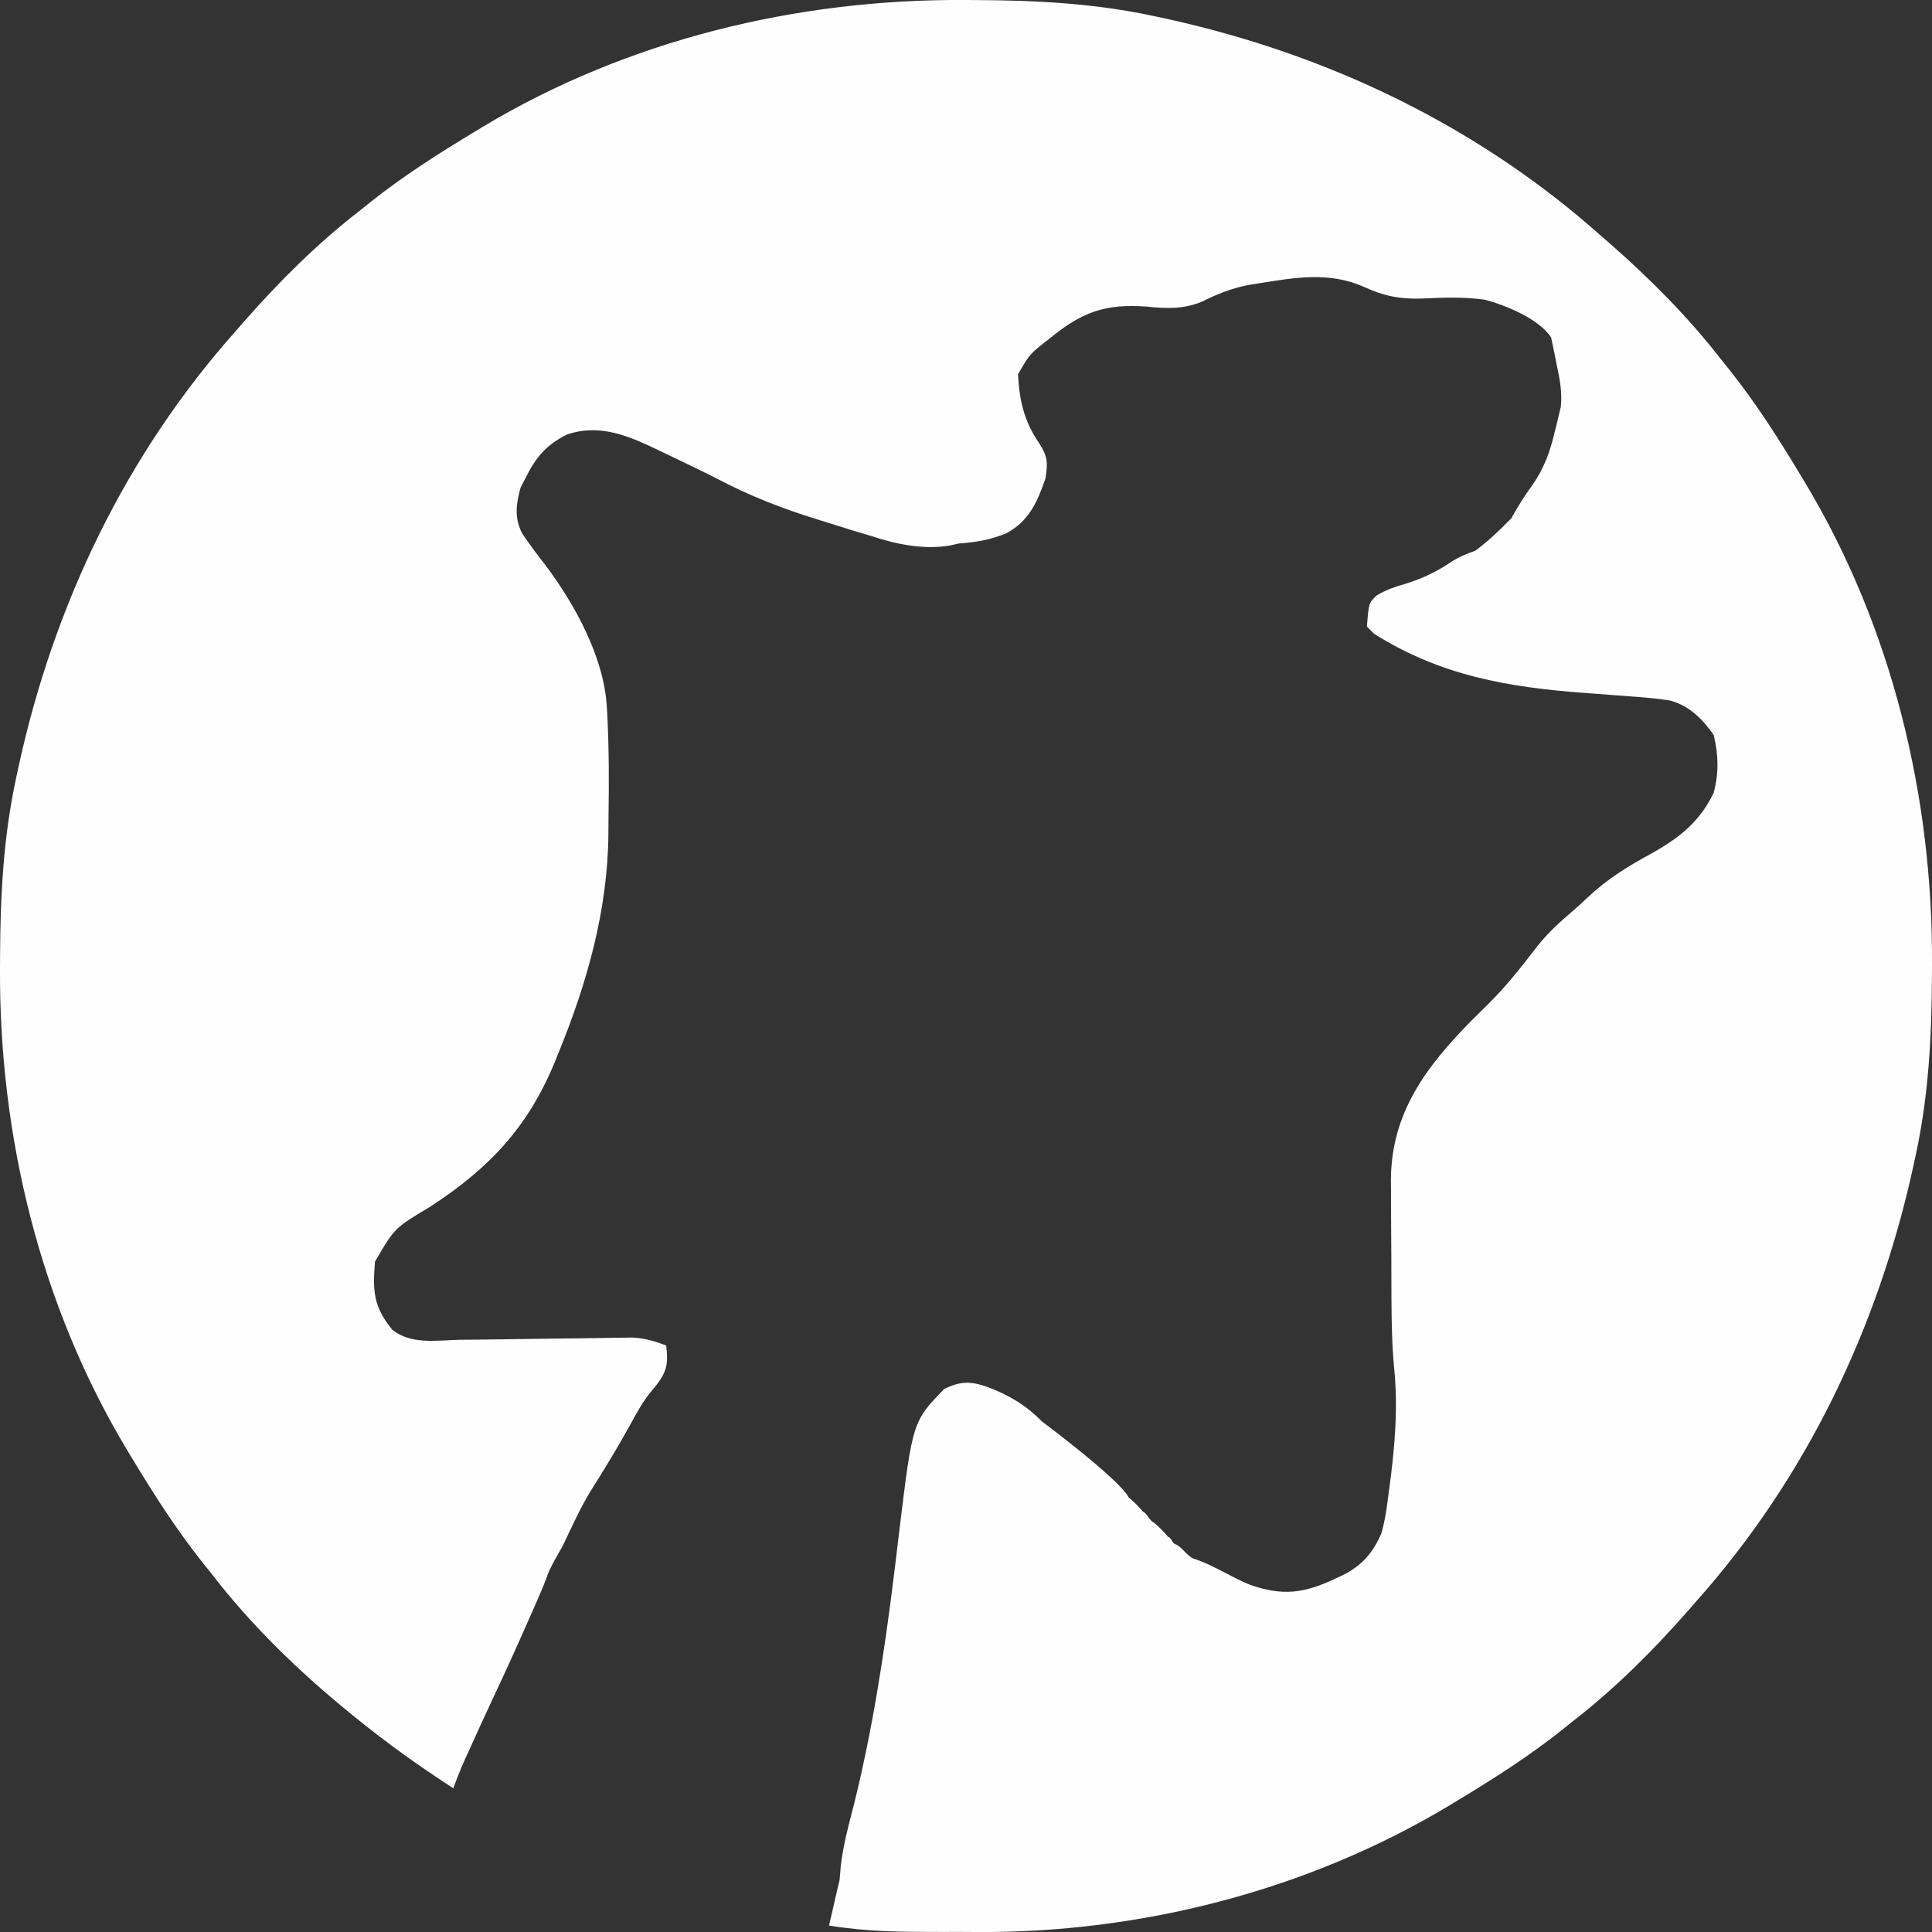 <svg width="32" height="32" viewBox="0 0 32 32" fill="none" xmlns="http://www.w3.org/2000/svg">
<rect x="0" y="0" width="32" height="32" fill="#333333" stroke="none"/>
<path id="Logo" d="M15.981 0C16.044 0.001 16.106 0.001 16.17 0.001C17.168 0.006 18.132 0.055 19.111 0.266C19.18 0.281 19.25 0.295 19.321 0.311C21.995 0.898 24.481 2.087 26.529 3.916C26.579 3.959 26.629 4.002 26.68 4.047C27.343 4.63 27.962 5.252 28.504 5.95C28.55 6.008 28.596 6.065 28.644 6.124C29.083 6.675 29.457 7.262 29.82 7.865C29.846 7.908 29.872 7.952 29.899 7.996C31.339 10.395 32.017 13.201 32 15.984C31.999 16.078 31.999 16.078 31.999 16.173C31.994 17.171 31.945 18.136 31.734 19.114C31.719 19.184 31.705 19.253 31.689 19.324C31.103 21.999 29.914 24.485 28.085 26.534C28.042 26.584 27.998 26.634 27.954 26.685C27.371 27.348 26.749 27.968 26.051 28.509C25.965 28.578 25.965 28.578 25.877 28.649C25.326 29.088 24.739 29.462 24.136 29.825C24.093 29.852 24.05 29.878 24.005 29.905C21.658 31.314 18.885 32.022 16.158 32C15.972 31.998 15.787 31.998 15.602 31.999C14.928 31.998 14.397 32 13.73 31.893C13.789 31.656 13.845 31.386 13.906 31.142C13.865 31.142 13.946 31.142 13.906 31.142C13.912 31.068 13.918 30.994 13.925 30.917C13.964 30.564 14.056 30.228 14.145 29.885C14.453 28.641 14.647 27.381 14.804 26.11C14.809 26.068 14.814 26.026 14.82 25.982C14.846 25.771 14.871 25.56 14.896 25.349C15.116 23.545 15.116 23.545 15.641 23.004C15.91 22.877 16.069 22.874 16.348 22.97C16.697 23.098 16.995 23.275 17.256 23.542C17.218 23.536 17.293 23.549 17.256 23.542C17.171 23.501 17.34 23.583 17.256 23.542C17.256 23.542 18.545 24.504 18.692 24.799C18.631 24.779 18.751 24.819 18.692 24.799C18.823 24.915 18.823 24.915 18.931 25.038C18.931 24.998 18.931 25.078 18.931 25.038C18.991 25.058 19.05 25.198 19.111 25.218C19.242 25.334 19.242 25.334 19.35 25.457C19.35 25.416 19.35 25.497 19.35 25.457C19.39 25.457 19.429 25.577 19.47 25.577C19.47 25.536 19.47 25.616 19.47 25.577C19.569 25.616 19.667 25.776 19.769 25.816C19.769 25.776 19.769 25.856 19.769 25.816C19.732 25.806 19.805 25.826 19.769 25.816C20.048 25.898 20.426 26.138 20.696 26.246C21.245 26.441 21.602 26.391 22.121 26.145C22.162 26.127 22.203 26.108 22.245 26.088C22.561 25.926 22.738 25.724 22.88 25.397C22.933 25.214 22.962 25.033 22.985 24.844C22.992 24.794 22.998 24.744 23.006 24.693C23.098 24.01 23.162 23.331 23.09 22.644C23.055 22.27 23.049 21.898 23.047 21.523C23.047 21.452 23.047 21.381 23.046 21.308C23.046 21.16 23.045 21.011 23.045 20.863C23.044 20.637 23.043 20.411 23.041 20.185C23.04 20.04 23.04 19.895 23.04 19.75C23.039 19.683 23.038 19.616 23.038 19.547C23.041 18.433 23.625 17.662 24.376 16.901C24.469 16.808 24.562 16.716 24.656 16.624C24.958 16.326 25.213 15.996 25.472 15.661C25.643 15.447 25.834 15.272 26.042 15.096C26.127 15.023 26.21 14.947 26.291 14.87C26.616 14.562 26.957 14.352 27.347 14.14C27.812 13.88 28.149 13.618 28.384 13.131C28.471 12.804 28.464 12.501 28.384 12.173C28.201 11.911 27.975 11.683 27.657 11.602C27.438 11.567 27.219 11.55 26.998 11.534C26.902 11.527 26.805 11.519 26.709 11.512C26.558 11.5 26.407 11.489 26.256 11.478C24.974 11.383 23.861 11.191 22.76 10.498L22.641 10.378C22.67 9.989 22.67 9.989 22.801 9.863C22.959 9.768 23.107 9.719 23.284 9.668C23.565 9.579 23.792 9.472 24.035 9.308C24.162 9.225 24.293 9.171 24.435 9.122C24.686 8.938 24.914 8.703 24.914 8.703L25.034 8.583C25.01 8.635 25.057 8.533 25.034 8.583C25.114 8.432 25.256 8.203 25.359 8.067C25.568 7.773 25.672 7.497 25.752 7.147C25.762 7.109 25.772 7.072 25.782 7.033C25.797 6.971 25.797 6.971 25.811 6.908C25.831 6.827 25.831 6.827 25.851 6.745C25.877 6.497 25.837 6.289 25.785 6.048C25.776 6.004 25.768 5.96 25.759 5.914C25.737 5.806 25.714 5.699 25.692 5.591C25.733 5.591 25.652 5.591 25.692 5.591C25.493 5.281 24.935 5.054 24.593 4.964C24.245 4.915 23.897 4.928 23.547 4.945C23.187 4.956 22.924 4.904 22.596 4.754C22.018 4.495 21.449 4.596 20.846 4.694C20.791 4.703 20.736 4.711 20.68 4.72C20.4 4.774 20.157 4.872 19.903 4.999C19.599 5.121 19.327 5.113 19.006 5.079C18.297 5.027 17.921 5.167 17.375 5.615C17.056 5.862 17.056 5.862 16.862 6.198C16.881 6.621 16.963 6.984 17.208 7.334C17.352 7.562 17.359 7.657 17.316 7.925C17.183 8.315 17.04 8.635 16.666 8.834C16.402 8.941 16.163 8.983 15.88 9.002C15.834 9.013 15.787 9.023 15.739 9.034C15.312 9.109 14.851 9.018 14.444 8.882C14.329 8.847 14.213 8.812 14.097 8.778C13.953 8.733 13.81 8.688 13.667 8.643C13.625 8.63 13.583 8.617 13.54 8.604C12.956 8.423 12.417 8.214 11.875 7.928C11.617 7.796 11.356 7.672 11.094 7.547C11.014 7.508 11.014 7.508 10.932 7.469C10.431 7.229 9.948 7.008 9.391 7.197C9.046 7.368 8.868 7.582 8.701 7.925C8.675 7.974 8.649 8.024 8.623 8.075C8.547 8.35 8.517 8.575 8.647 8.832C8.769 9.016 8.901 9.191 9.037 9.364C9.524 10.015 10.005 10.889 10.051 11.71C10.054 11.754 10.056 11.798 10.059 11.843C10.087 12.4 10.088 12.956 10.079 13.513C10.078 13.607 10.077 13.702 10.077 13.796C10.07 15.062 9.724 16.285 9.247 17.447C9.23 17.489 9.212 17.532 9.195 17.576C8.745 18.675 8.103 19.35 7.118 19.992C6.536 20.338 6.536 20.338 6.211 20.896C6.171 21.379 6.184 21.644 6.499 22.026C6.81 22.275 7.238 22.2 7.613 22.191C7.7 22.19 7.787 22.19 7.875 22.189C8.103 22.187 8.332 22.184 8.561 22.18C8.927 22.174 9.293 22.17 9.66 22.166C9.787 22.165 9.915 22.163 10.042 22.16C10.12 22.159 10.198 22.158 10.278 22.157C10.346 22.156 10.415 22.155 10.485 22.154C10.686 22.167 10.847 22.214 11.034 22.286C11.07 22.573 11.05 22.713 10.87 22.944C10.837 22.984 10.804 23.024 10.77 23.065C10.635 23.234 10.54 23.412 10.436 23.602C10.392 23.681 10.347 23.759 10.302 23.838C10.267 23.898 10.232 23.959 10.197 24.021C10.238 24.021 10.157 24.021 10.197 24.021C10.201 23.98 10.193 24.061 10.197 24.021C10.197 24.021 9.918 24.487 9.802 24.665C9.615 24.965 9.47 25.291 9.318 25.61C9.318 25.61 9.078 26.015 9.06 26.115C9.022 26.216 8.981 26.316 8.938 26.414C8.914 26.471 8.889 26.527 8.864 26.585C8.837 26.645 8.811 26.705 8.784 26.766C8.756 26.828 8.729 26.89 8.701 26.953C8.522 27.36 8.337 27.764 8.147 28.167C8.022 28.434 7.899 28.703 7.778 28.973C7.756 29.019 7.735 29.065 7.713 29.113C7.597 29.369 7.508 29.619 7.508 29.619C6.93 29.244 6.425 28.883 5.889 28.449C5.857 28.423 5.824 28.396 5.791 28.369C4.949 27.683 4.158 26.919 3.496 26.055C3.45 25.998 3.404 25.941 3.357 25.883C2.918 25.331 2.544 24.744 2.18 24.141C2.154 24.098 2.128 24.054 2.101 24.01C0.661 21.611 -0.017 18.805 0 16.022C0.001 15.928 0.001 15.928 0.001 15.832C0.006 14.835 0.055 13.87 0.266 12.891C0.281 12.822 0.295 12.753 0.311 12.681C0.897 10.007 2.086 7.521 3.915 5.472C3.958 5.422 4.002 5.372 4.046 5.321C4.629 4.658 5.251 4.038 5.949 3.497C6.007 3.451 6.064 3.404 6.123 3.357C6.674 2.918 7.261 2.544 7.864 2.181C7.907 2.154 7.95 2.128 7.995 2.101C10.393 0.661 13.199 -0.017 15.981 0Z" fill="#FEFEFE"/>
</svg>

